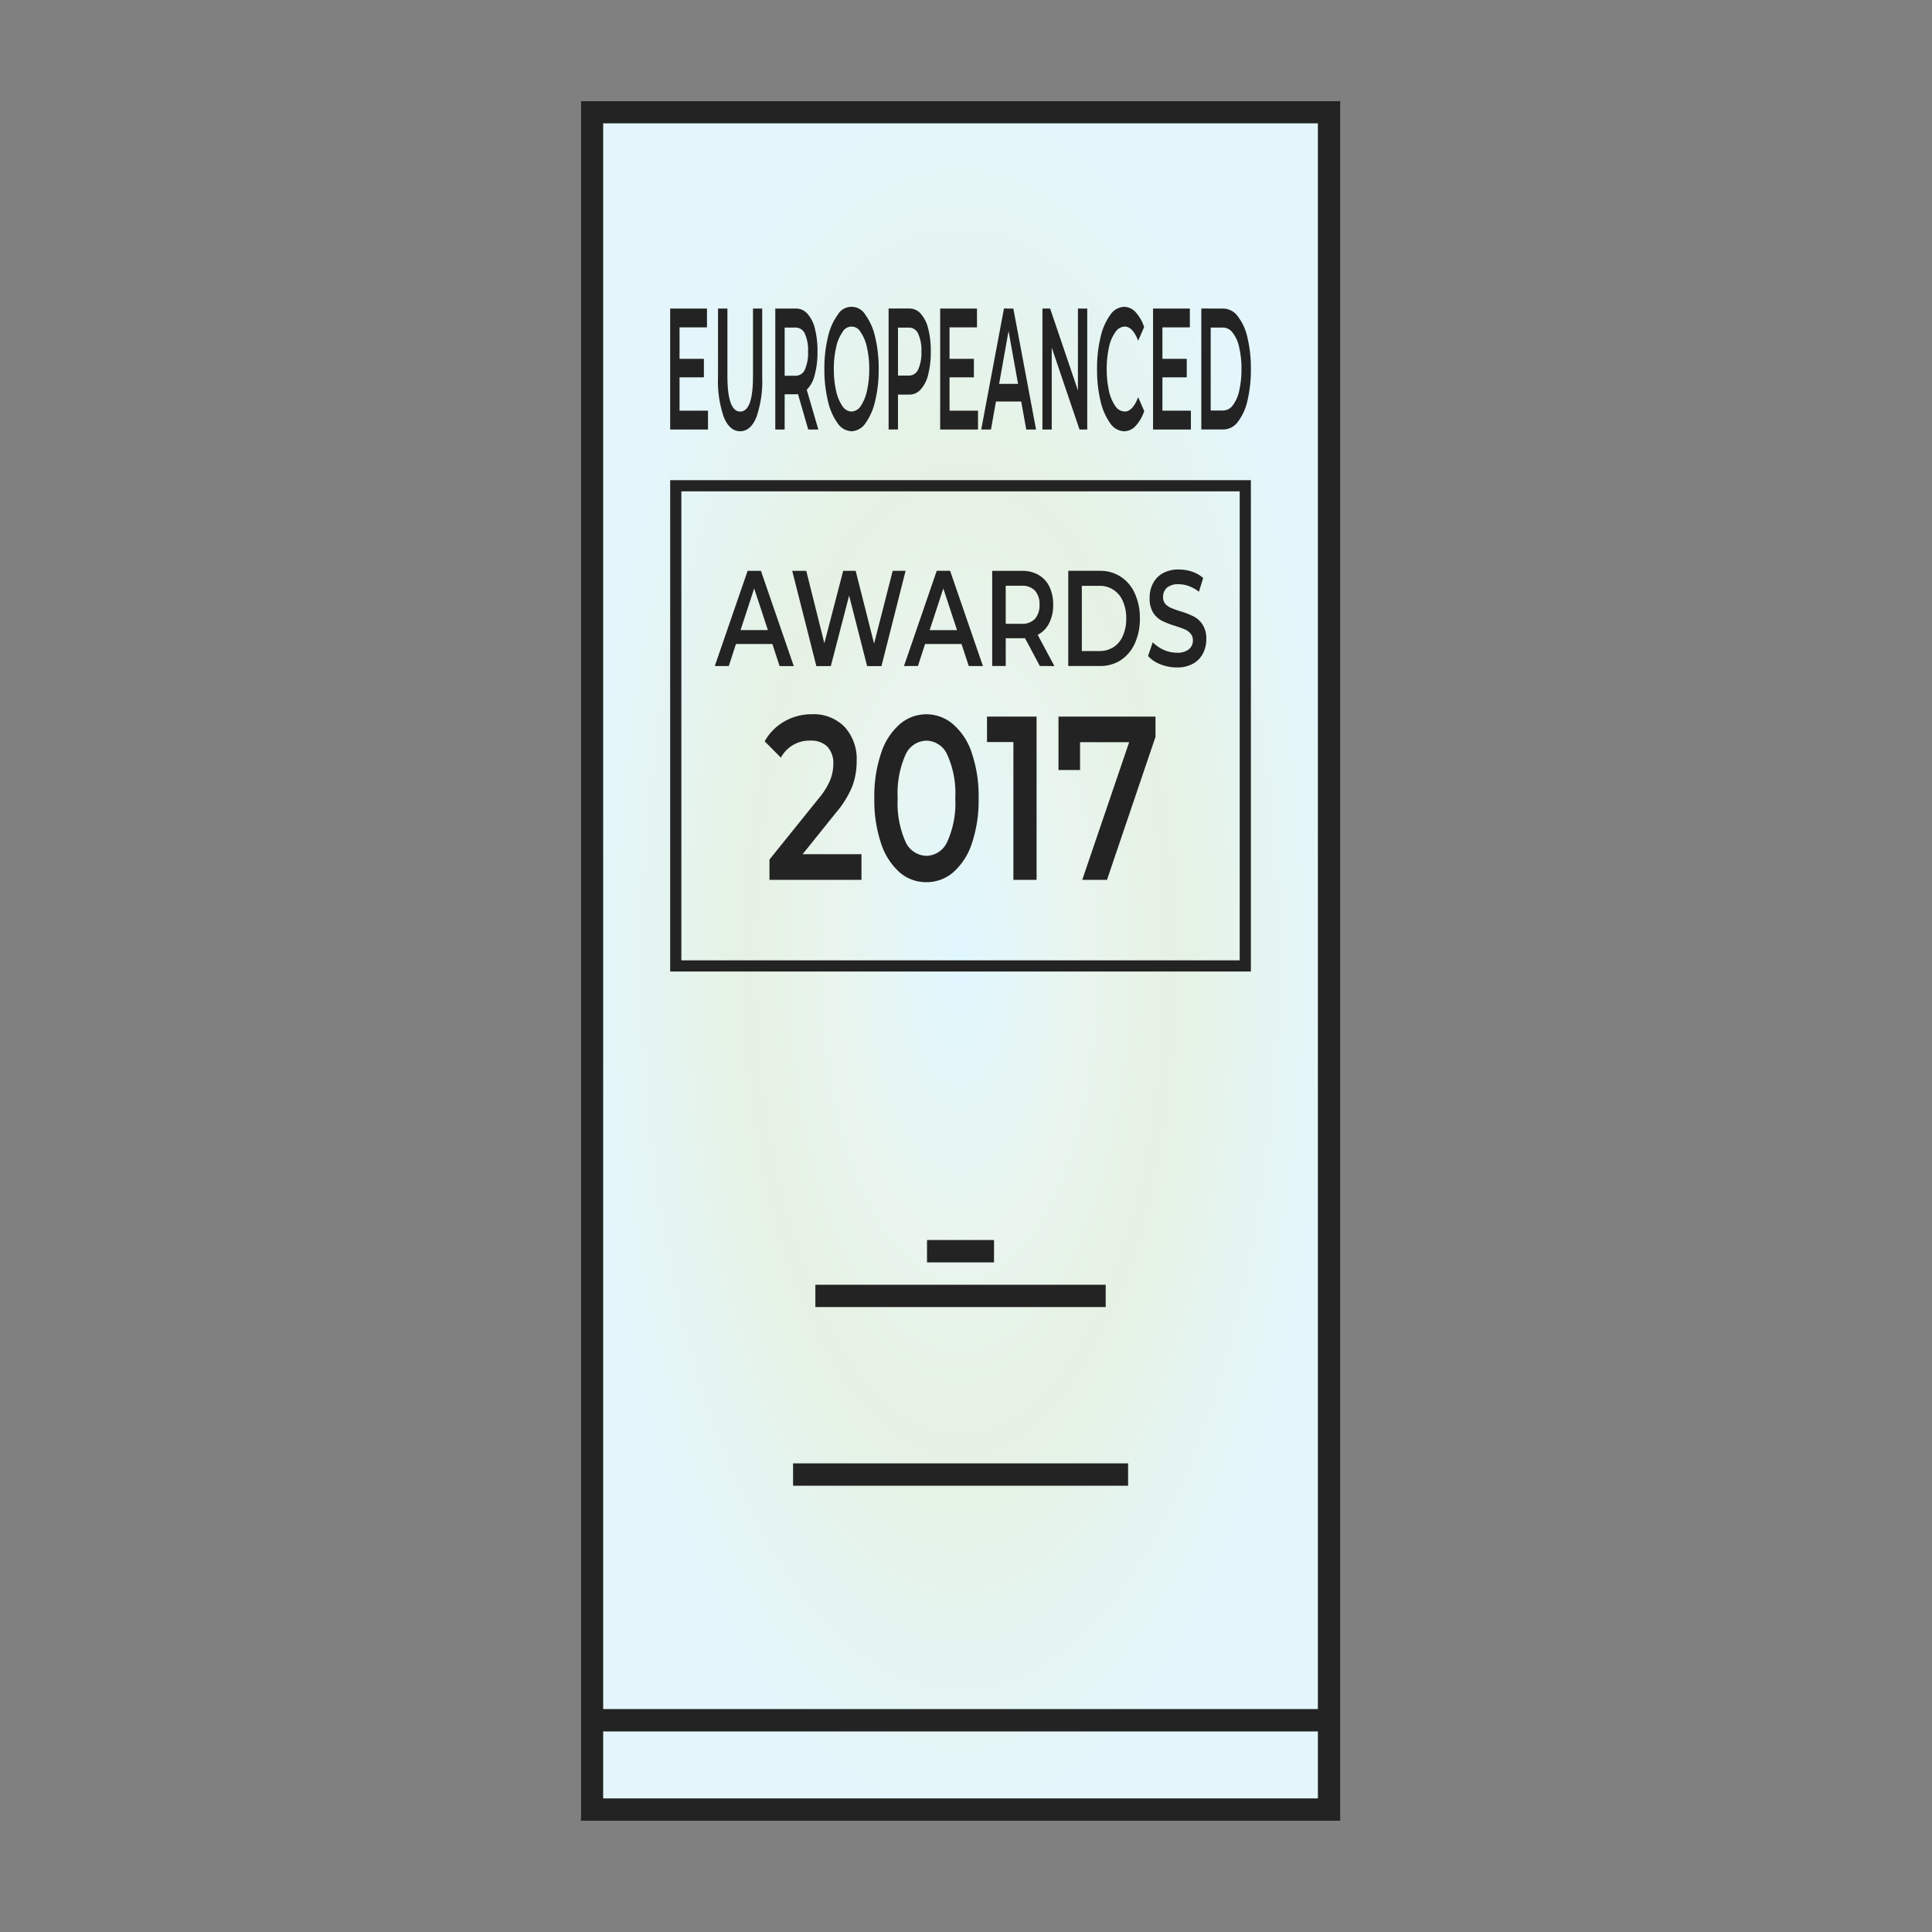 <svg id="Europeanced_awards"  xmlns="http://www.w3.org/2000/svg" xmlns:xlink="http://www.w3.org/1999/xlink" width="153" height="153" viewBox="0 0 153 153">
  <rect x="0" y="0" width="153" height="153" fill="#808080" stroke="none"/>
  <defs>
    <radialGradient id="radial-gradient" cx="0.5" cy="0.5" r="0.5" gradientUnits="objectBoundingBox">
      <stop offset="0" stop-color="#e1f7fe"/>
      <stop offset="0.336" stop-color="#e9f5ed"/>
      <stop offset="0.558" stop-color="#e5f2e3"/>
      <stop offset="1" stop-color="#e4f6fc"/>
    </radialGradient>
  </defs>
  <g id="Эллипс_262"  fill="#232323" stroke="#80b2f5" stroke-width="1" opacity="0">
    <circle cx="76.5" cy="76.5" r="76.5" stroke="none"/>
    <circle cx="76.5" cy="76.5" r="76" fill="none"/>
  </g>
  <path id="Объединение_7"  d="M11886.422-6830v-136h60v136Z" transform="translate(-11840.422 6974)" fill="url(#radial-gradient)"/>
  <path id="europeanced_awards-2"  d="M16.877,1h-.884V137.189H76.128V1H16.877Zm.884,127.346V2.769h56.6V128.346Zm0,1.769h56.6v5.306h-56.6ZM43.407,92.972h5.306V91.2H43.407Zm-8.843,3.537H57.557V94.741H34.564ZM32.8,110.659h26.53V108.89H32.8ZM23.952,31.91H68.169V69.053H23.952Zm-.884-.884H69.054V69.937H23.067V31.026ZM63.185,45.857a3.484,3.484,0,0,1-1.293-.248,2.547,2.547,0,0,1-.98-.657l.371-1.088a2.866,2.866,0,0,0,.865.6,2.578,2.578,0,0,0,1.038.226,1.437,1.437,0,0,0,.955-.269.882.882,0,0,0,.321-.711.767.767,0,0,0-.181-.528,1.148,1.148,0,0,0-.445-.334q-.272-.118-.741-.269a7.376,7.376,0,0,1-1.071-.409,1.893,1.893,0,0,1-.7-.635,2.142,2.142,0,0,1-.288-1.185,2.477,2.477,0,0,1,.255-1.131,1.966,1.966,0,0,1,.782-.819,2.55,2.55,0,0,1,1.285-.3,3.222,3.222,0,0,1,1.038.172,2.579,2.579,0,0,1,.882.5l-.338,1.088a2.978,2.978,0,0,0-.791-.442,2.315,2.315,0,0,0-.8-.151,1.384,1.384,0,0,0-.947.28.961.961,0,0,0-.3.743.79.79,0,0,0,.173.528,1.277,1.277,0,0,0,.453.323q.272.119.741.269a6.137,6.137,0,0,1,1.054.409,1.816,1.816,0,0,1,.7.636,2.022,2.022,0,0,1,.3,1.163,2.413,2.413,0,0,1-.264,1.131,1.916,1.916,0,0,1-.782.808A2.55,2.55,0,0,1,63.185,45.857ZM31.16,44H28.277l-.568,1.745H26.6L29.2,38.208h1.054l2.6,7.541h-1.12Zm-.354-1.1-1.087-3.3-1.079,3.3Zm10.905-4.7L39.8,45.749H38.663l-1.425-5.58-1.45,5.58H34.643l-1.911-7.541h1.112l1.433,5.731,1.491-5.731h.989l1.458,5.763,1.474-5.763Zm.976,7.541L43.255,44h2.883l.577,1.745h1.12l-2.6-7.541H44.177l-2.595,7.541Zm2.01-6.14,1.087,3.3H43.617Zm7.644,6.14-1.178-2.208a1.667,1.667,0,0,1-.222.011h-1.3v2.2H48.568V38.208H50.94a2.53,2.53,0,0,1,1.3.323,2.123,2.123,0,0,1,.857.927,3.215,3.215,0,0,1,.3,1.433,3.125,3.125,0,0,1-.321,1.465,2.034,2.034,0,0,1-.906.916l1.326,2.478Zm-.025-4.858a1.565,1.565,0,0,0-.362-1.11,1.384,1.384,0,0,0-1.063-.388H49.639V42.4H50.89a1.385,1.385,0,0,0,1.063-.388A1.606,1.606,0,0,0,52.315,40.891Zm4.8-2.682H54.592v7.541h2.521a2.953,2.953,0,0,0,1.639-.463,3.122,3.122,0,0,0,1.112-1.325,4.707,4.707,0,0,0,.4-1.982,4.634,4.634,0,0,0-.4-1.971,3.04,3.04,0,0,0-1.112-1.325A2.9,2.9,0,0,0,57.113,38.208Zm1.063,6.043a1.985,1.985,0,0,1-1.112.313h-1.4V39.393h1.4a1.937,1.937,0,0,1,1.112.323,1.967,1.967,0,0,1,.741.905,3.262,3.262,0,0,1,.264,1.357,3.338,3.338,0,0,1-.264,1.368A2.042,2.042,0,0,1,58.176,44.252ZM38.216,62.678V60.646h-4.66l2.64-3.287a7.745,7.745,0,0,0,1.3-2.105,5.691,5.691,0,0,0,.339-1.976,3.75,3.75,0,0,0-.96-2.715,3.4,3.4,0,0,0-2.57-1,4.314,4.314,0,0,0-2.2.573,4.1,4.1,0,0,0-1.553,1.57L31.834,53a2.551,2.551,0,0,1,2.316-1.348,1.824,1.824,0,0,1,1.37.48,1.91,1.91,0,0,1,.466,1.385,3.448,3.448,0,0,1-.24,1.237,5.544,5.544,0,0,1-.889,1.44L30.93,61.071v1.607Zm5.141.185a3.221,3.221,0,0,1-2.118-.776,5.266,5.266,0,0,1-1.469-2.29,10.744,10.744,0,0,1-.536-3.583,10.58,10.58,0,0,1,.536-3.564,5.123,5.123,0,0,1,1.469-2.29,3.222,3.222,0,0,1,4.236,0,5.061,5.061,0,0,1,1.483,2.29,10.58,10.58,0,0,1,.536,3.564,10.744,10.744,0,0,1-.536,3.583,5.2,5.2,0,0,1-1.483,2.29A3.221,3.221,0,0,1,43.358,62.862Zm0-2.087a1.847,1.847,0,0,0,1.666-1.145,7.37,7.37,0,0,0,.621-3.416,7.371,7.371,0,0,0-.621-3.417,1.847,1.847,0,0,0-1.666-1.145A1.867,1.867,0,0,0,41.691,52.8a7.519,7.519,0,0,0-.607,3.417,7.518,7.518,0,0,0,.607,3.416A1.867,1.867,0,0,0,43.358,60.776Zm6.89,1.9h1.836V49.75H48.158v2.013h2.09ZM61.5,49.75v1.607L57.659,62.678H55.7l3.714-10.9H55.527v2.2H53.818V49.75Zm-24.071-22.6a1.4,1.4,0,0,1-1.1-.63,4.825,4.825,0,0,1-.77-1.766,10.6,10.6,0,0,1-.28-2.532,10.432,10.432,0,0,1,.28-2.518,4.69,4.69,0,0,1,.77-1.766,1.264,1.264,0,0,1,2.2,0,4.683,4.683,0,0,1,.77,1.752,10.5,10.5,0,0,1,.28,2.532,10.5,10.5,0,0,1-.28,2.532,4.825,4.825,0,0,1-.77,1.766A1.4,1.4,0,0,1,37.429,27.152Zm0-1.56a.9.9,0,0,0,.719-.424,3.37,3.37,0,0,0,.5-1.2,7.64,7.64,0,0,0,.183-1.738,7.462,7.462,0,0,0-.183-1.724,3.231,3.231,0,0,0-.5-1.2.809.809,0,0,0-1.438,0,3.231,3.231,0,0,0-.5,1.2,7.462,7.462,0,0,0-.183,1.724,7.64,7.64,0,0,0,.183,1.738,3.37,3.37,0,0,0,.5,1.2A.9.9,0,0,0,37.429,25.591Zm-11.366-.068v1.492H23.067v-9.58h2.915v1.492H23.809v2.491h1.928v1.464H23.809v2.642Zm2.544,1.629q-.827,0-1.289-1.109a8.723,8.723,0,0,1-.462-3.2V17.434H27.6v5.338q0,2.819,1.015,2.819t1.01-2.819V17.434h.73V22.84a8.723,8.723,0,0,1-.462,3.2Q29.434,27.152,28.606,27.152Zm4.581-2.943L34,27.015h.8l-.918-3.148a2.454,2.454,0,0,0,.628-1.163,6.846,6.846,0,0,0,.223-1.861,7.093,7.093,0,0,0-.205-1.82,2.707,2.707,0,0,0-.593-1.177,1.192,1.192,0,0,0-.9-.411H31.391v9.58h.742V24.223h.9A.641.641,0,0,0,33.188,24.209Zm.548-4.777a3.176,3.176,0,0,1,.251,1.41,3.27,3.27,0,0,1-.251,1.423.793.793,0,0,1-.736.493h-.867V18.94H33A.793.793,0,0,1,33.735,19.432Zm9.175-1.588a1.192,1.192,0,0,0-.9-.411H40.365v9.58h.742V24.25h.9a1.193,1.193,0,0,0,.9-.411,2.706,2.706,0,0,0,.593-1.177,7.2,7.2,0,0,0,.205-1.82,7.093,7.093,0,0,0-.205-1.82A2.705,2.705,0,0,0,42.91,17.845Zm-.2,4.407a.793.793,0,0,1-.736.493h-.867v-3.8h.867a.793.793,0,0,1,.736.493,3.173,3.173,0,0,1,.251,1.41A3.173,3.173,0,0,1,42.71,22.252Zm4.734,3.271v1.492H44.449v-9.58h2.915v1.492H45.191v2.491h1.928v1.464H45.191v2.642Zm1.027,1.492.394-2.217h2l.4,2.217h.776l-1.8-9.58H49.5l-1.8,9.58Zm1.392-7.8.753,4.188h-1.5Zm6.23-1.779v9.58h-.61l-2.2-6.487v6.487h-.736v-9.58h.61l2.2,6.487V17.434Zm1.823,9.088a1.391,1.391,0,0,0,1.1.63,1.235,1.235,0,0,0,.9-.411,3.175,3.175,0,0,0,.69-1.191l-.479-1.095q-.434,1.136-1.067,1.136a.925.925,0,0,1-.736-.424,3.3,3.3,0,0,1-.508-1.2,8.368,8.368,0,0,1,0-3.476,3.157,3.157,0,0,1,.508-1.191.919.919,0,0,1,.736-.438q.633,0,1.067,1.122L60.6,18.9a3.23,3.23,0,0,0-.684-1.191,1.236,1.236,0,0,0-.9-.411,1.385,1.385,0,0,0-1.1.643,4.747,4.747,0,0,0-.764,1.752,10.5,10.5,0,0,0-.279,2.532,10.709,10.709,0,0,0,.274,2.532A4.888,4.888,0,0,0,57.915,26.522Zm6.387-1v1.492H61.307v-9.58h2.915v1.492H62.049v2.491h1.928v1.464H62.049v2.642Zm2.572-8.089H65.129v9.58h1.746a1.46,1.46,0,0,0,1.135-.588,4.283,4.283,0,0,0,.77-1.683,10.43,10.43,0,0,0,.274-2.518,10.26,10.26,0,0,0-.274-2.5,4.162,4.162,0,0,0-.77-1.683A1.449,1.449,0,0,0,66.874,17.434Zm.736,7.678a.981.981,0,0,1-.77.4h-.97V18.94h.97a.971.971,0,0,1,.77.411,2.734,2.734,0,0,1,.513,1.15,7.242,7.242,0,0,1,.183,1.724,7.418,7.418,0,0,1-.183,1.738A2.847,2.847,0,0,1,67.61,25.112Z" transform="translate(30.006 7)" fill="#232323" fill-rule="evenodd"/>
</svg>
